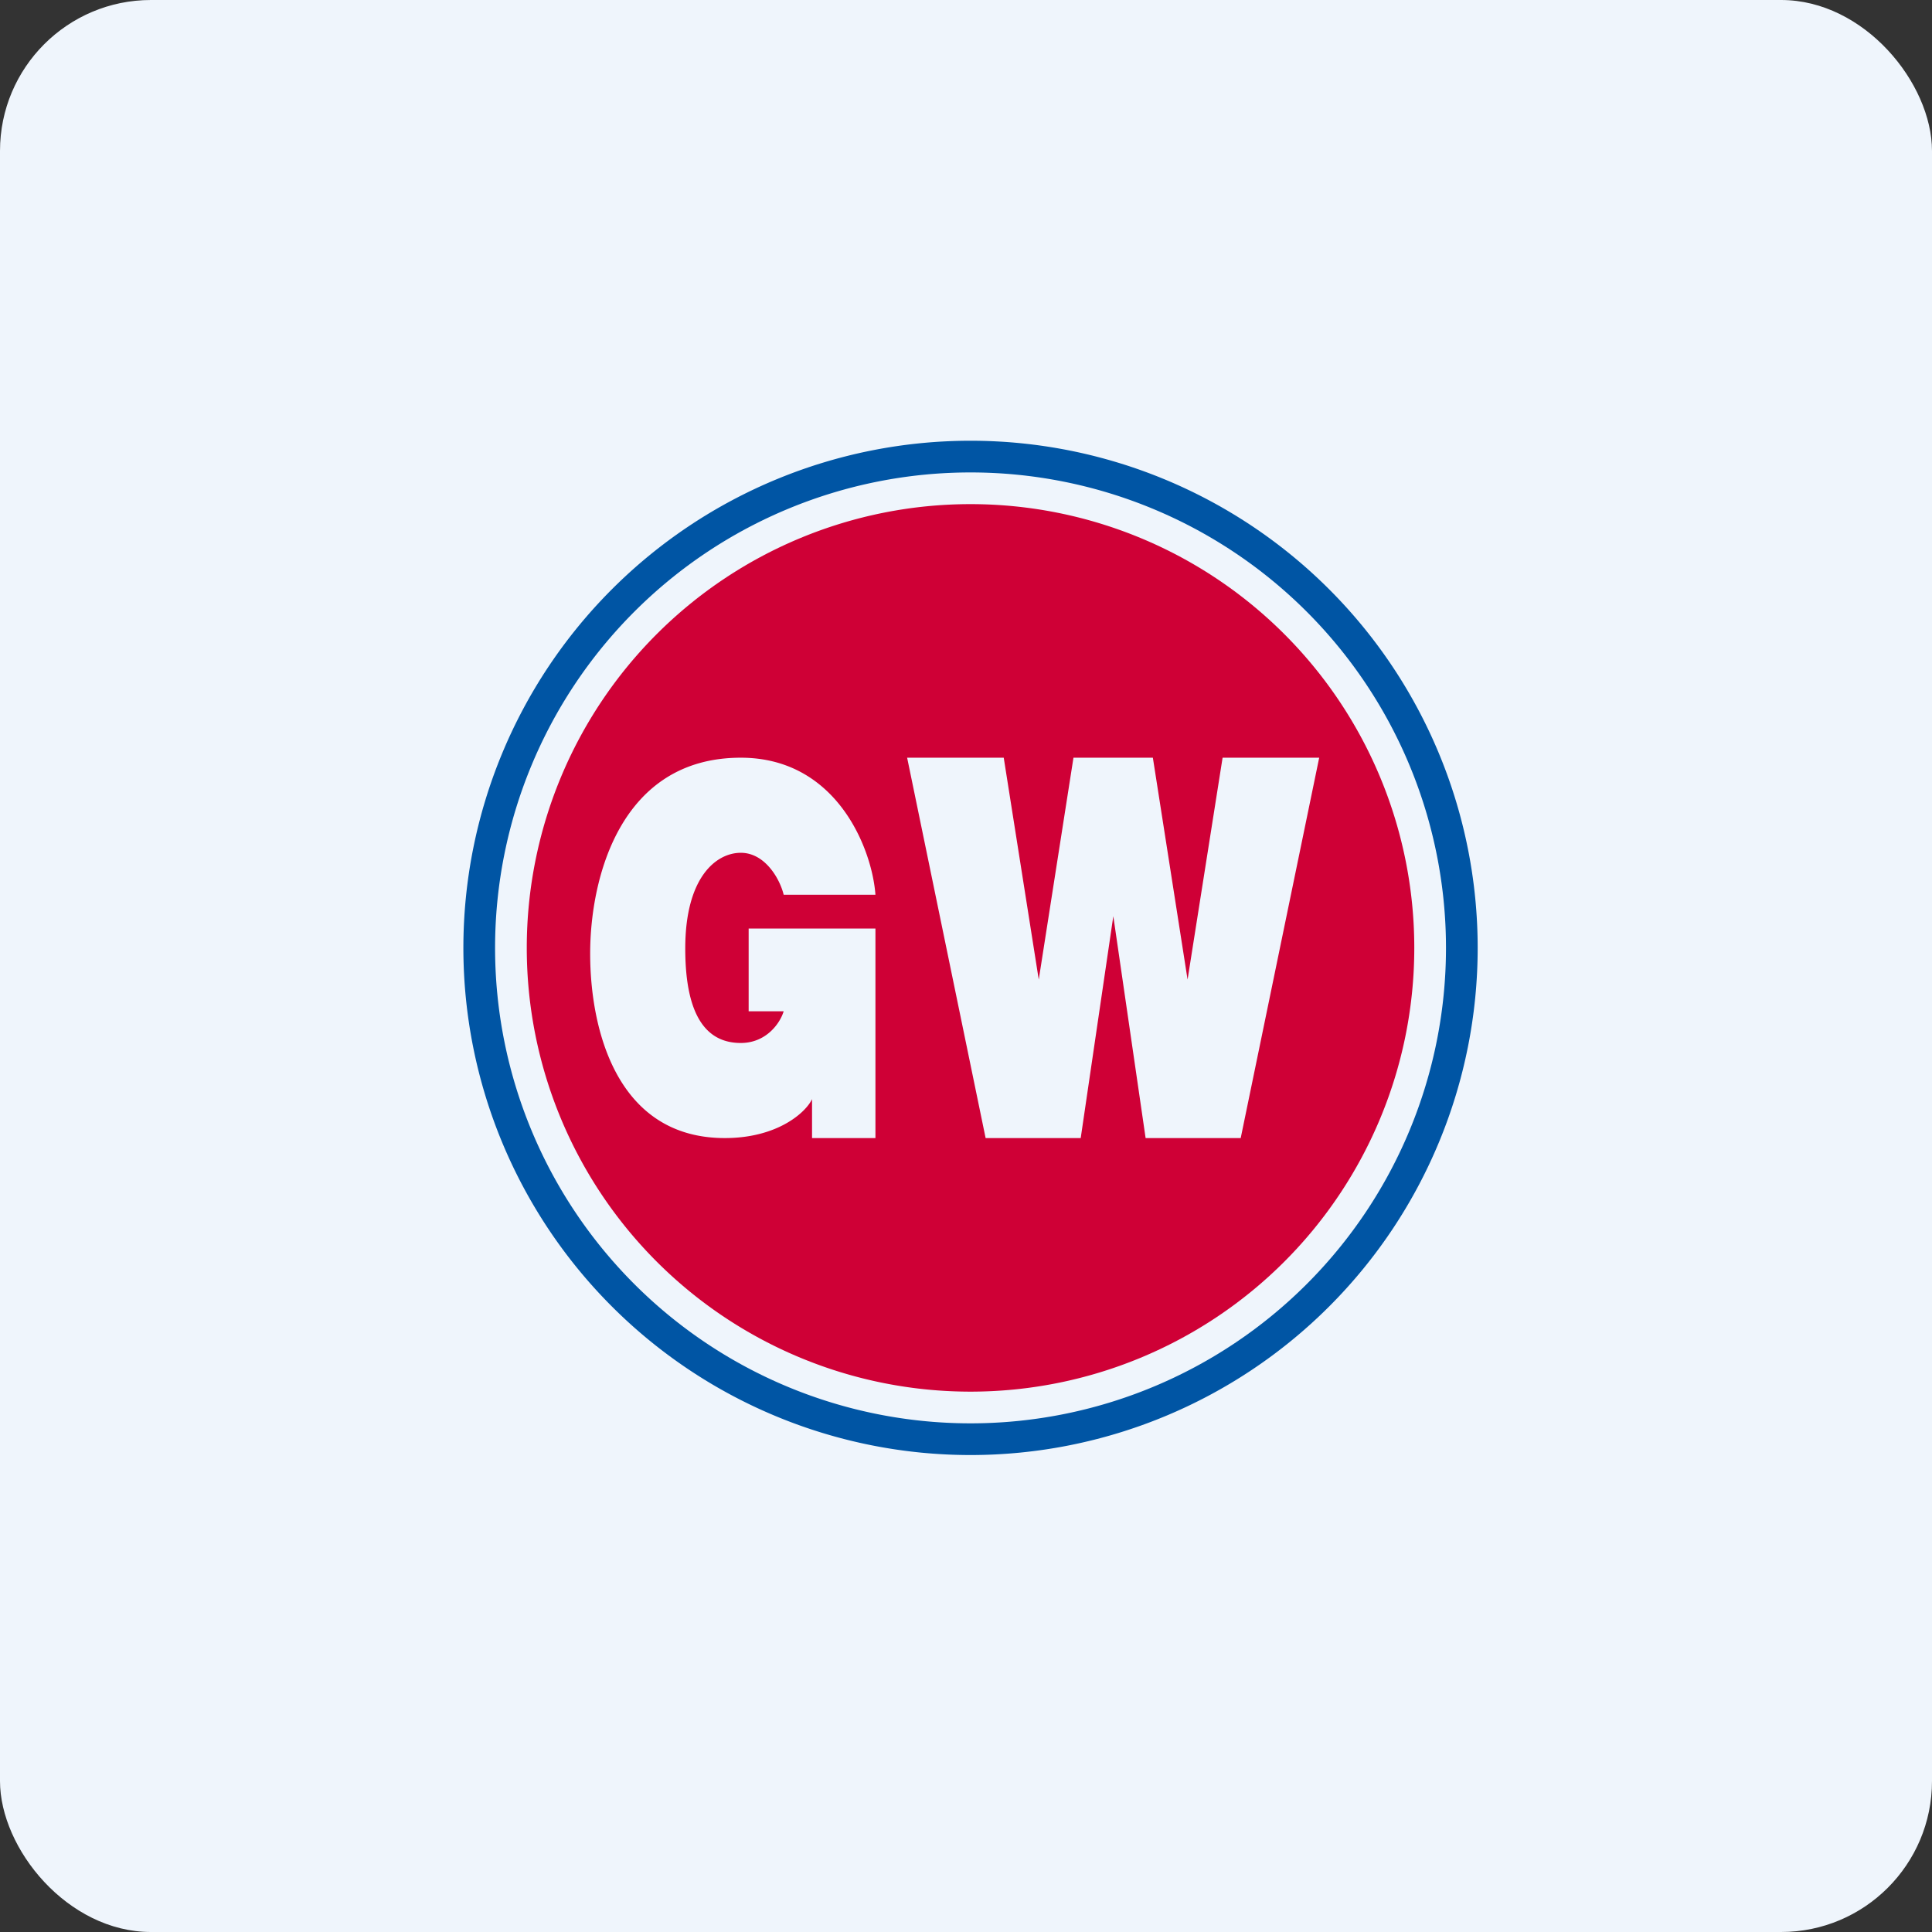 <!-- by FastBull --><svg xmlns="http://www.w3.org/2000/svg" width="64" height="64" viewBox="0 0 64 64"><rect x="0" y="0" width="64" height="64" fill="#333333" stroke="none"/><rect x="0" y="0" width="64" height="64" rx="5" ry="5" fill="#eff5fc" /><path fill="#eff5fc" d="M 2.75,2 L 61.55,2 L 61.55,60.80 L 2.75,60.80 L 2.75,2" /><path fill-rule="evenodd" d="M 46.85,31.40 A 14.70,14.70 0 1,1 17.45,31.40 A 14.70,14.70 0 0,1 46.85,31.40 M 30.05,25.10 L 33.25,25.10 L 34.41,32.45 L 35.56,25.10 L 38.19,25.10 L 39.34,32.45 L 40.50,25.10 L 43.70,25.10 L 41.10,37.70 L 37.95,37.70 L 36.88,30.35 L 35.80,37.70 L 32.65,37.70 L 30.05,25.10 M 25.96,29.64 L 29,29.64 C 28.89,28.12 27.72,25.10 24.54,25.10 C 20.57,25.10 19.55,29.05 19.55,31.59 C 19.55,34.12 20.44,37.70 24.01,37.70 C 25.77,37.70 26.70,36.84 26.90,36.41 L 26.90,37.70 L 29,37.70 L 29,30.76 L 24.80,30.76 L 24.80,33.50 L 25.96,33.50 C 25.84,33.90 25.38,34.55 24.54,34.55 C 23.49,34.55 22.70,33.79 22.70,31.42 C 22.70,29.05 23.73,28.25 24.54,28.25 C 25.35,28.25 25.84,29.13 25.96,29.64" fill="#cf0036" /><path fill-rule="evenodd" d="M 32.15,48.20 A 16.80,16.80 0 1,0 32.15,14.60 A 16.80,16.80 0 0,0 32.15,48.20 M 32.15,47.15 A 15.75,15.75 0 1,0 32.15,15.65 A 15.75,15.75 0 0,0 32.15,47.15" fill="#0055a4" /></svg>